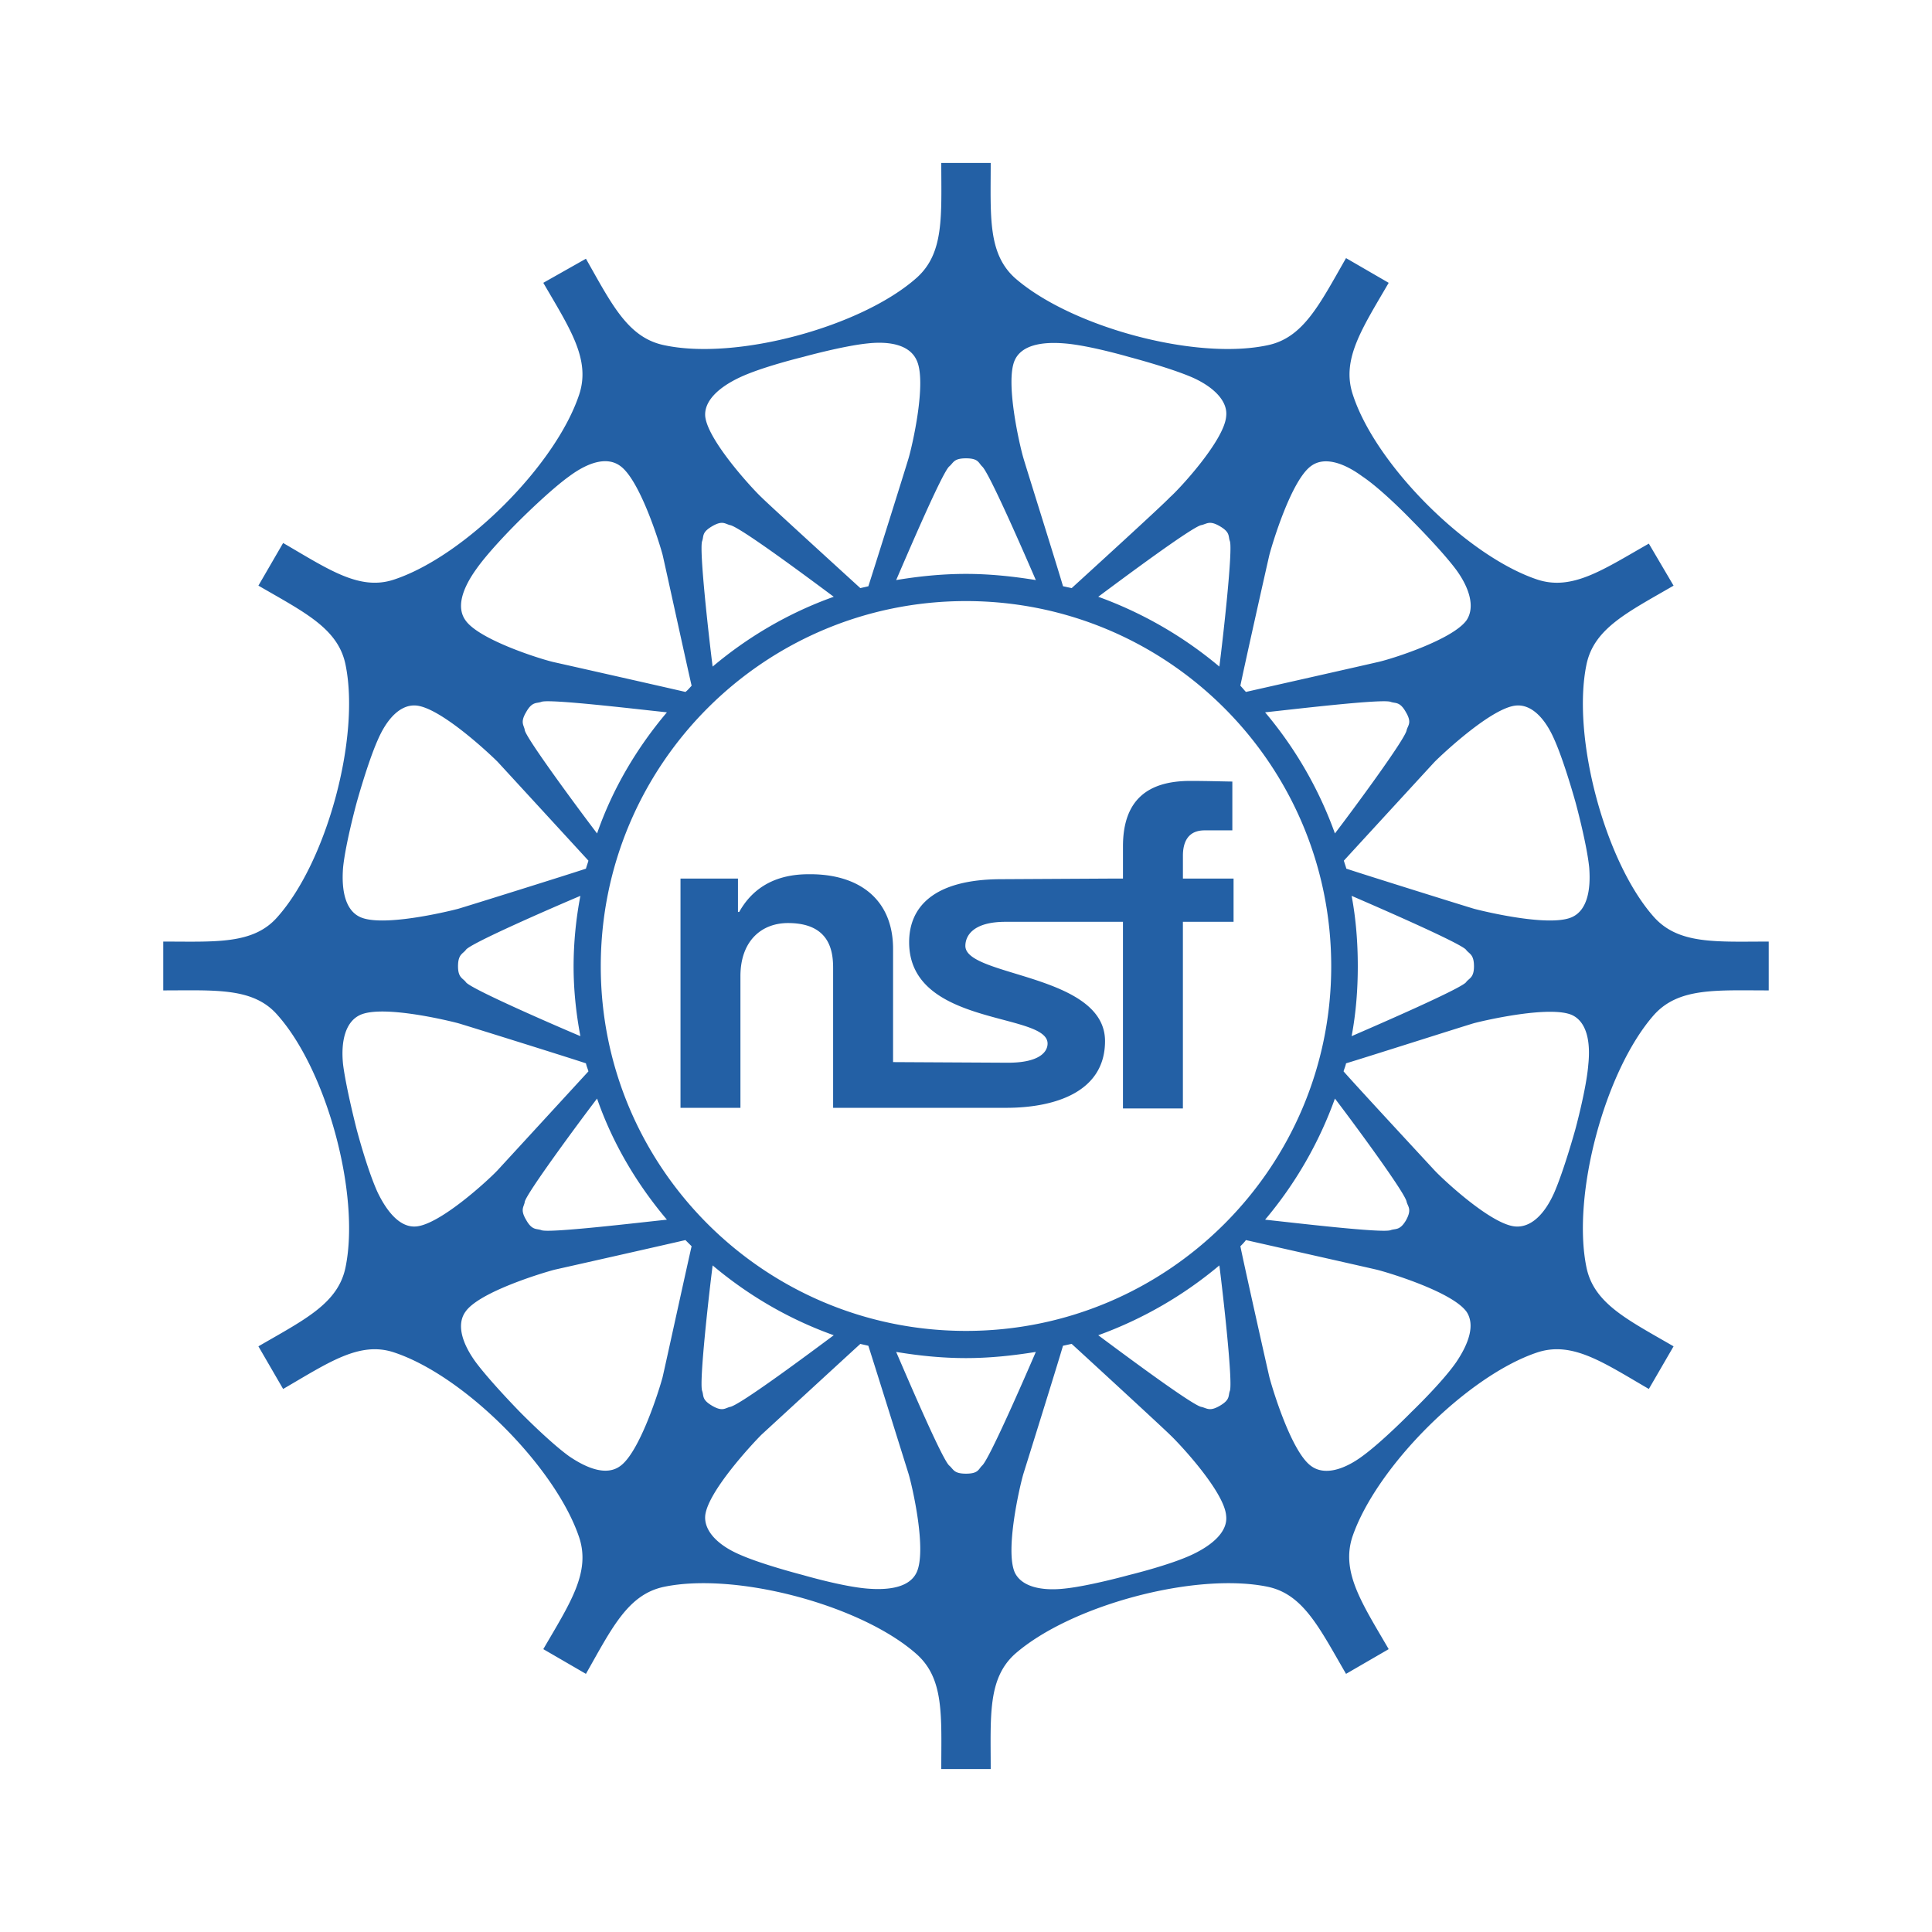 <svg xmlns="http://www.w3.org/2000/svg" width="2500" height="2500" viewBox="0 0 192.756 192.756"><g fill-rule="evenodd" clip-rule="evenodd"><path fill="#fff" d="M0 0h192.756v192.756H0V0z"/><path d="M158.465 106.213c-.186 2.404-1.295 6.473-1.295 6.473s-1.109 4.008-2.096 6.289c-.926 2.096-2.281 3.514-3.885 3.391-2.404-.184-7.215-4.686-8.076-5.609-.74-.803-7.77-8.385-9.064-9.865.062-.248.186-.494.246-.803 1.85-.555 11.715-3.699 12.764-4.006 1.172-.309 7.645-1.789 9.803-.803 1.417.677 1.849 2.589 1.603 4.933zM145.27 135.93c-1.418 2.035-4.439 4.932-4.439 4.932s-2.896 2.961-4.932 4.439c-1.85 1.357-3.76 1.912-5.055.986-1.975-1.355-3.885-7.707-4.193-8.877-.246-1.049-2.527-11.223-2.898-13.072.186-.184.371-.369.555-.615 1.912.432 12.023 2.713 13.072 2.959 1.232.309 7.521 2.219 8.939 4.193.863 1.293.245 3.145-1.049 5.055zm-22.565 2.836c-.186.494.061.863-.986 1.48-1.049.615-1.295.246-1.85.123-.863-.123-7.893-5.363-10.297-7.152a39.95 39.95 0 0 0 12.084-6.967c.371 2.898 1.356 11.652 1.049 12.516zm-3.762 16.338c-2.219 1.049-6.289 2.035-6.289 2.035s-4.008 1.109-6.473 1.357c-2.281.246-4.254-.186-4.934-1.604-.986-2.221.494-8.633.863-9.865.309-.986 3.391-10.852 3.945-12.762.309-.062.557-.123.865-.186 1.418 1.295 9.062 8.324 9.803 9.062.924.863 5.426 5.674 5.609 8.078.188 1.543-1.293 2.898-3.389 3.885zm-20.963-8.877c-.369.369-.369.801-1.603.801-1.233 0-1.233-.432-1.664-.801-.679-.555-4.131-8.633-5.302-11.346 2.219.371 4.562.617 6.966.617 2.343 0 4.687-.246 6.968-.617-1.171 2.713-4.687 10.791-5.365 11.346zm-6.535 10.666c-.678 1.418-2.589 1.787-4.871 1.604-2.466-.186-6.474-1.357-6.474-1.357s-4.069-1.047-6.289-2.035c-2.157-.924-3.576-2.342-3.452-3.883.246-2.404 4.747-7.215 5.61-8.078.802-.738 8.447-7.768 9.865-9.062.247.062.555.123.801.186.617 1.91 3.699 11.775 4.008 12.762.371 1.23 1.851 7.642.802 9.863zM71.1 126.25c3.514 2.959 7.583 5.363 12.084 6.967-2.404 1.789-9.433 7.029-10.358 7.152-.493.123-.74.492-1.788-.123-1.048-.617-.801-.986-.986-1.48-.309-.864.677-9.618 1.048-12.516zm-4.995 11.16c-.309 1.17-2.281 7.521-4.254 8.877-1.295.926-3.144.309-5.056-.986-1.973-1.418-4.933-4.439-4.933-4.439s-2.897-2.959-4.377-4.932c-1.356-1.85-1.973-3.762-1.048-5.055 1.356-1.975 7.707-3.885 8.878-4.193 1.11-.246 11.221-2.527 13.07-2.959l.617.615c-.43 1.85-2.65 12.023-2.897 13.072zm-28.423-18.435c-1.048-2.281-2.096-6.289-2.096-6.289s-1.048-4.068-1.356-6.473c-.247-2.344.247-4.256 1.665-4.934 2.158-1.047 8.631.494 9.803.803 1.048.307 10.913 3.391 12.762 4.006.062.309.185.555.247.803-1.357 1.48-8.324 9.062-9.063 9.865-.863.924-5.734 5.426-8.139 5.609-1.541.123-2.836-1.355-3.823-3.39zM34.23 86.544c.247-2.405 1.356-6.474 1.356-6.474s1.109-4.007 2.096-6.227c.925-2.158 2.282-3.576 3.823-3.453 2.405.185 7.275 4.747 8.139 5.611.74.801 7.707 8.385 9.063 9.865-.062.247-.185.555-.247.801-1.85.616-11.714 3.699-12.762 4.008-1.172.308-7.646 1.85-9.803.801-1.418-.678-1.851-2.589-1.665-4.932zm124.325 0c-.246-2.405-1.357-6.474-1.357-6.474s-1.109-4.007-2.096-6.227c-.924-2.158-2.281-3.576-3.822-3.453-2.404.185-7.275 4.747-8.139 5.611-.74.801-7.707 8.385-9.062 9.865.061.247.184.555.246.801 1.85.616 11.715 3.699 12.762 4.008 1.172.308 7.646 1.85 9.803.801 1.419-.678 1.85-2.589 1.665-4.932zM47.486 56.827c1.418-2.035 4.377-4.933 4.377-4.933s2.96-2.959 4.933-4.377c1.912-1.418 3.761-1.973 5.056-1.048 1.973 1.356 3.946 7.707 4.254 8.879.247 1.048 2.466 11.221 2.898 13.07-.186.185-.37.432-.617.617-1.849-.432-11.96-2.713-13.07-2.959-1.172-.247-7.522-2.22-8.878-4.192-.926-1.297-.31-3.146 1.047-5.057zm22.565-2.836c.185-.494-.062-.863.986-1.48 1.048-.616 1.295-.246 1.788-.123.925.123 7.954 5.364 10.358 7.152-4.5 1.603-8.57 4.007-12.084 6.967-.37-2.899-1.356-11.653-1.048-12.516zm3.761-16.339c2.22-1.048 6.289-2.034 6.289-2.034s4.007-1.11 6.474-1.356c2.281-.247 4.192.185 4.871 1.664 1.048 2.158-.432 8.57-.801 9.803-.309 1.048-3.391 10.852-4.008 12.763-.246.062-.555.123-.801.185-1.418-1.295-9.063-8.262-9.865-9.063-.863-.802-5.364-5.672-5.61-8.077-.125-1.542 1.355-2.899 3.451-3.885zm20.901 8.878c.431-.37.431-.802 1.664-.802 1.234 0 1.234.432 1.603.802.678.555 4.193 8.631 5.365 11.344-2.281-.37-4.625-.616-6.968-.616-2.404 0-4.747.246-6.966.616 1.172-2.712 4.624-10.789 5.302-11.344zm6.535-10.605c.68-1.479 2.652-1.85 4.934-1.664 2.465.185 6.473 1.356 6.473 1.356s4.008 1.048 6.289 2.034c2.096.925 3.576 2.343 3.391 3.884-.184 2.404-4.686 7.275-5.609 8.077-.74.802-8.385 7.769-9.803 9.063-.309-.062-.557-.124-.865-.185-.555-1.911-3.637-11.714-3.945-12.763-.371-1.231-1.851-7.644-.865-9.802zm20.408 30.581a39.929 39.929 0 0 0-12.084-6.967c2.404-1.788 9.434-7.029 10.297-7.152.555-.123.801-.493 1.85.123 1.047.617.801.987.986 1.48.307.864-.678 9.618-1.049 12.516zm4.563 4.563c2.898-.309 11.652-1.356 12.516-1.048.494.185.926-.062 1.541 1.048.617 1.048.186 1.295.062 1.788-.123.863-5.363 7.953-7.152 10.296a39.412 39.412 0 0 0-6.967-12.084zm8.633 18.311c2.711 1.171 10.789 4.686 11.404 5.364.309.432.803.432.803 1.664 0 1.172-.494 1.172-.803 1.604-.615.678-8.693 4.193-11.404 5.365.43-2.281.615-4.625.615-6.969 0-2.404-.186-4.746-.615-7.028zm-1.666 20.224c1.789 2.342 7.029 9.434 7.152 10.297.123.492.555.738-.062 1.85-.615 1.047-1.047.801-1.541.986-.863.307-9.617-.74-12.516-1.049a39.423 39.423 0 0 0 6.967-12.084zm-66.649 12.084c-2.959.309-11.714 1.355-12.516 1.049-.493-.186-.925.061-1.541-1.049-.617-1.049-.185-1.295-.124-1.787.185-.863 5.425-7.955 7.213-10.297 1.542 4.439 3.947 8.507 6.968 12.084zm-8.632-18.311c-2.774-1.172-10.851-4.688-11.406-5.365-.309-.432-.802-.432-.802-1.604 0-1.232.493-1.232.802-1.664.555-.678 8.631-4.192 11.406-5.364a37.692 37.692 0 0 0-.678 7.028c0 2.344.247 4.688.678 6.969zm1.665-20.224c-1.788-2.343-7.028-9.433-7.213-10.296-.062-.493-.494-.74.124-1.788.616-1.11 1.048-.863 1.541-1.048.802-.308 9.557.74 12.516 1.048-3.022 3.576-5.427 7.645-6.968 12.084zm36.807 49.632c-20.099 0-36.438-16.277-36.438-36.377 0-20.161 16.338-36.438 36.438-36.438s36.439 16.277 36.439 36.438c0 20.1-16.339 36.377-36.439 36.377zm30.273-77.438c.309-1.172 2.219-7.522 4.193-8.879 1.295-.924 3.205-.308 5.055 1.048 2.035 1.356 4.932 4.377 4.932 4.377s2.961 2.959 4.439 4.933c1.357 1.85 1.912 3.761 1.049 5.056-1.418 1.973-7.707 3.946-8.939 4.192-1.049.247-11.16 2.528-13.072 2.959-.184-.185-.369-.432-.555-.617.371-1.848 2.652-12.021 2.898-13.069zM165 91.477c-4.871-5.487-8.201-17.941-6.721-25.155.74-3.637 4.131-5.241 8.693-7.892l-2.467-4.193c-4.562 2.59-7.645 4.748-11.158 3.576-6.969-2.343-16.092-11.406-18.373-18.435-1.172-3.515.924-6.597 3.576-11.16l-4.256-2.466c-2.65 4.625-4.254 7.954-7.83 8.693-7.213 1.541-19.668-1.85-25.217-6.72-2.713-2.466-2.404-6.166-2.404-11.468h-4.932c0 5.302.309 9.001-2.466 11.468-5.487 4.871-17.941 8.261-25.155 6.72-3.638-.74-5.241-4.069-7.831-8.632l-4.254 2.404c2.651 4.563 4.748 7.646 3.576 11.16-2.343 7.028-11.406 16.092-18.435 18.435-3.453 1.171-6.536-.986-11.098-3.638l-2.466 4.254c4.562 2.651 7.954 4.254 8.693 7.892 1.479 7.214-1.85 19.606-6.782 25.155-2.404 2.774-6.166 2.466-11.406 2.466v4.872c5.241 0 9.002-.309 11.406 2.465 4.933 5.549 8.262 17.941 6.782 25.156-.74 3.637-4.131 5.24-8.693 7.891l2.466 4.254c4.562-2.65 7.645-4.809 11.098-3.637 7.029 2.342 16.092 11.467 18.435 18.436 1.172 3.514-.925 6.596-3.576 11.158l4.254 2.467c2.59-4.562 4.193-7.953 7.831-8.693 7.213-1.48 19.667 1.85 25.155 6.721 2.775 2.465 2.466 6.164 2.466 11.467h4.932c0-5.303-.309-9.002 2.404-11.467 5.549-4.871 18.004-8.201 25.217-6.721 3.576.74 5.18 4.131 7.83 8.693l4.256-2.467c-2.652-4.562-4.748-7.645-3.639-11.158 2.344-6.969 11.467-16.094 18.436-18.436 3.514-1.172 6.596.986 11.158 3.637l2.467-4.254c-4.562-2.65-7.953-4.254-8.693-7.891-1.48-7.215 1.85-19.607 6.721-25.156 2.467-2.773 6.227-2.465 11.467-2.465v-4.872c-5.24.002-9 .31-11.467-2.464zm-46.98-3.823v-2.281c0-1.418.555-2.527 2.156-2.527h2.775v-4.871c-.555 0-2.467-.062-4.193-.062-4.131 0-6.719 1.788-6.719 6.535v3.206h-.863l-11.223.062c-6.966 0-9.248 2.898-9.248 6.289 0 8.447 13.812 6.966 13.812 10.111 0 .863-.865 1.912-3.947 1.912l-11.468-.062V94.683c0-5.056-3.514-7.522-8.447-7.46-4.315 0-6.104 2.343-6.905 3.761h-.123v-3.33h-5.734v22.874h5.98V97.396c0-3.515 2.096-5.303 4.747-5.303 4.193 0 4.501 2.836 4.501 4.5v13.934h17.263c4.686 0 9.865-1.479 9.865-6.658 0-6.721-13.934-6.412-13.934-9.495 0-.987.741-2.405 4.008-2.405h11.715v18.62h5.98V91.97h5.055v-4.316h-5.053z" fill="#2360a5"/></g></svg>